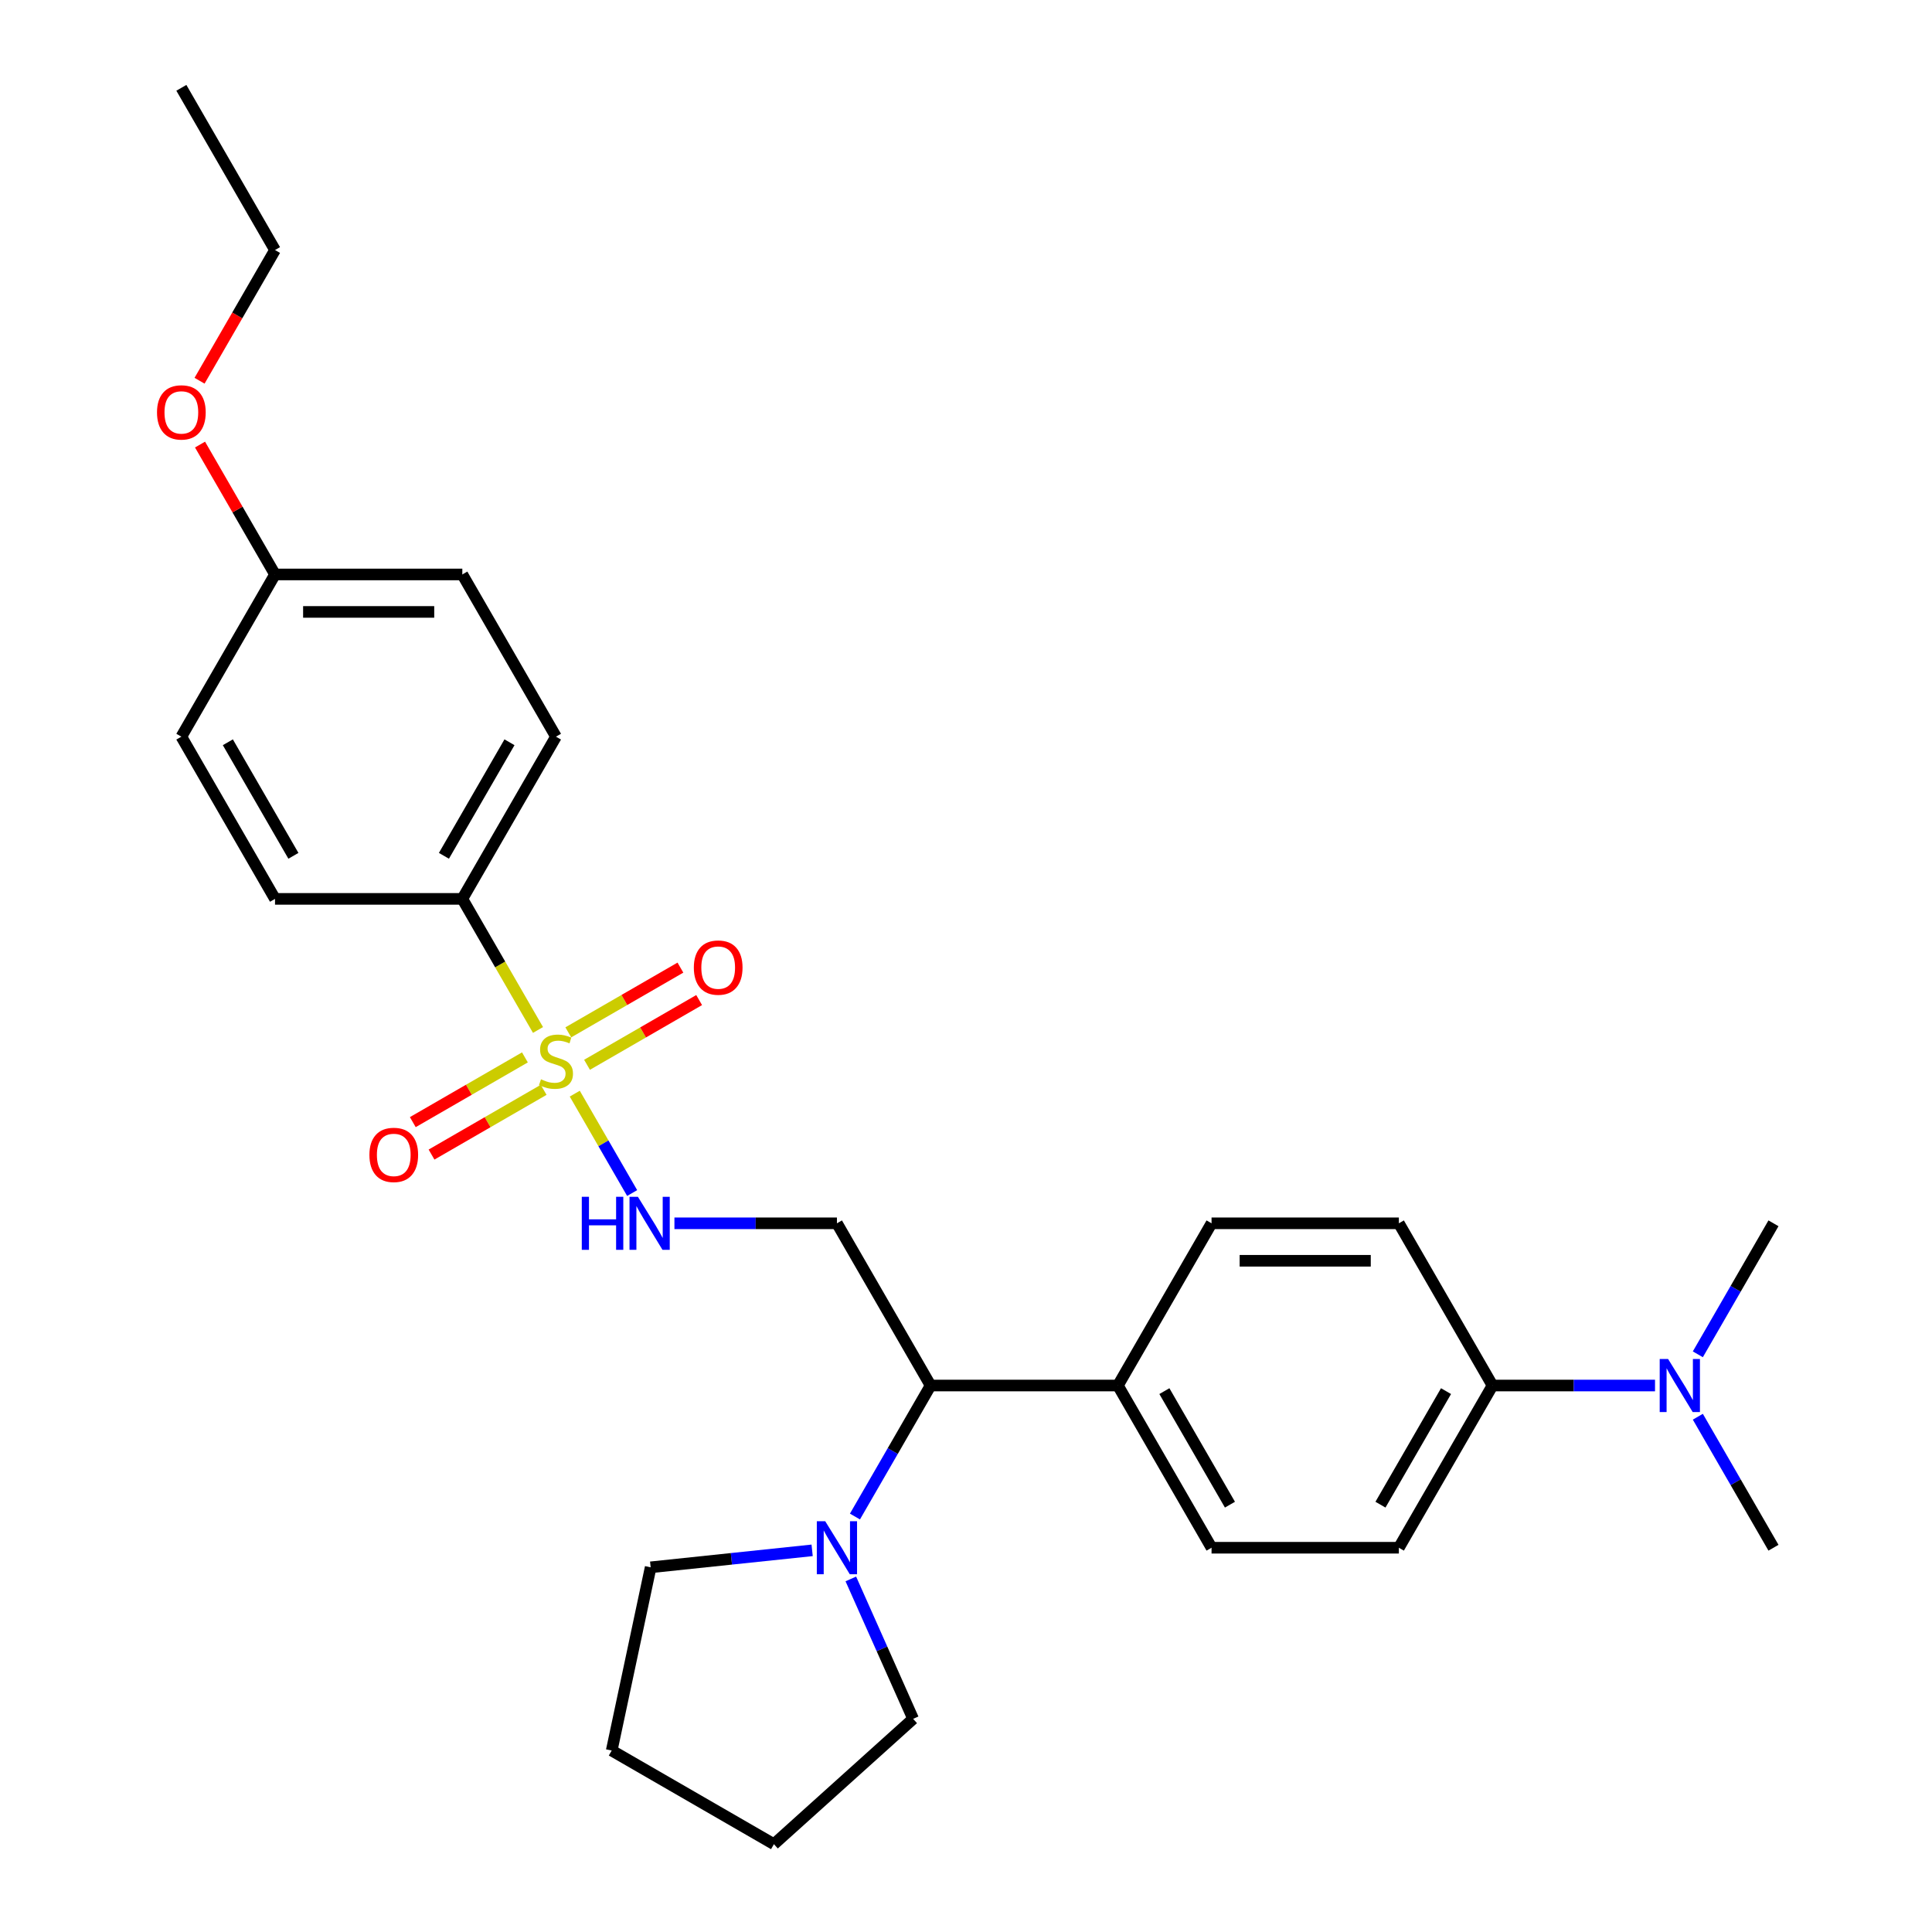 <?xml version='1.0' encoding='iso-8859-1'?>
<svg version='1.1' baseProfile='full'
              xmlns='http://www.w3.org/2000/svg'
                      xmlns:rdkit='http://www.rdkit.org/xml'
                      xmlns:xlink='http://www.w3.org/1999/xlink'
                  xml:space='preserve'
width='1000px' height='1000px' viewBox='0 0 1000 1000'>
<!-- END OF HEADER -->
<rect style='opacity:1.0;fill:#FFFFFF;stroke:none' width='1000' height='1000' x='0' y='0'> </rect>
<path class='bond-0' d='M 297.5,566.071 L 312.351,591.794' style='fill:none;fill-rule:evenodd;stroke:#CCCC00;stroke-width:6px;stroke-linecap:butt;stroke-linejoin:miter;stroke-opacity:1' />
<path class='bond-0' d='M 312.351,591.794 L 327.202,617.517' style='fill:none;fill-rule:evenodd;stroke:#0000FF;stroke-width:6px;stroke-linecap:butt;stroke-linejoin:miter;stroke-opacity:1' />
<path class='bond-4' d='M 278.469,533.108 L 258.883,499.184' style='fill:none;fill-rule:evenodd;stroke:#CCCC00;stroke-width:6px;stroke-linecap:butt;stroke-linejoin:miter;stroke-opacity:1' />
<path class='bond-4' d='M 258.883,499.184 L 239.297,465.26' style='fill:none;fill-rule:evenodd;stroke:#000000;stroke-width:6px;stroke-linecap:butt;stroke-linejoin:miter;stroke-opacity:1' />
<path class='bond-5' d='M 303.846,551.136 L 332.861,534.384' style='fill:none;fill-rule:evenodd;stroke:#CCCC00;stroke-width:6px;stroke-linecap:butt;stroke-linejoin:miter;stroke-opacity:1' />
<path class='bond-5' d='M 332.861,534.384 L 361.877,517.632' style='fill:none;fill-rule:evenodd;stroke:#FF0000;stroke-width:6px;stroke-linecap:butt;stroke-linejoin:miter;stroke-opacity:1' />
<path class='bond-5' d='M 294.151,534.344 L 323.166,517.591' style='fill:none;fill-rule:evenodd;stroke:#CCCC00;stroke-width:6px;stroke-linecap:butt;stroke-linejoin:miter;stroke-opacity:1' />
<path class='bond-5' d='M 323.166,517.591 L 352.182,500.839' style='fill:none;fill-rule:evenodd;stroke:#FF0000;stroke-width:6px;stroke-linecap:butt;stroke-linejoin:miter;stroke-opacity:1' />
<path class='bond-6' d='M 271.697,547.307 L 242.682,564.059' style='fill:none;fill-rule:evenodd;stroke:#CCCC00;stroke-width:6px;stroke-linecap:butt;stroke-linejoin:miter;stroke-opacity:1' />
<path class='bond-6' d='M 242.682,564.059 L 213.666,580.812' style='fill:none;fill-rule:evenodd;stroke:#FF0000;stroke-width:6px;stroke-linecap:butt;stroke-linejoin:miter;stroke-opacity:1' />
<path class='bond-6' d='M 281.392,564.099 L 252.377,580.852' style='fill:none;fill-rule:evenodd;stroke:#CCCC00;stroke-width:6px;stroke-linecap:butt;stroke-linejoin:miter;stroke-opacity:1' />
<path class='bond-6' d='M 252.377,580.852 L 223.361,597.604' style='fill:none;fill-rule:evenodd;stroke:#FF0000;stroke-width:6px;stroke-linecap:butt;stroke-linejoin:miter;stroke-opacity:1' />
<path class='bond-2' d='M 349.083,633.183 L 391.14,633.183' style='fill:none;fill-rule:evenodd;stroke:#0000FF;stroke-width:6px;stroke-linecap:butt;stroke-linejoin:miter;stroke-opacity:1' />
<path class='bond-2' d='M 391.14,633.183 L 433.197,633.183' style='fill:none;fill-rule:evenodd;stroke:#000000;stroke-width:6px;stroke-linecap:butt;stroke-linejoin:miter;stroke-opacity:1' />
<path class='bond-1' d='M 442.522,784.953 L 462.097,751.048' style='fill:none;fill-rule:evenodd;stroke:#0000FF;stroke-width:6px;stroke-linecap:butt;stroke-linejoin:miter;stroke-opacity:1' />
<path class='bond-1' d='M 462.097,751.048 L 481.672,717.144' style='fill:none;fill-rule:evenodd;stroke:#000000;stroke-width:6px;stroke-linecap:butt;stroke-linejoin:miter;stroke-opacity:1' />
<path class='bond-19' d='M 440.388,817.257 L 456.509,853.465' style='fill:none;fill-rule:evenodd;stroke:#0000FF;stroke-width:6px;stroke-linecap:butt;stroke-linejoin:miter;stroke-opacity:1' />
<path class='bond-19' d='M 456.509,853.465 L 472.63,889.673' style='fill:none;fill-rule:evenodd;stroke:#000000;stroke-width:6px;stroke-linecap:butt;stroke-linejoin:miter;stroke-opacity:1' />
<path class='bond-20' d='M 420.36,802.454 L 378.569,806.847' style='fill:none;fill-rule:evenodd;stroke:#0000FF;stroke-width:6px;stroke-linecap:butt;stroke-linejoin:miter;stroke-opacity:1' />
<path class='bond-20' d='M 378.569,806.847 L 336.778,811.239' style='fill:none;fill-rule:evenodd;stroke:#000000;stroke-width:6px;stroke-linecap:butt;stroke-linejoin:miter;stroke-opacity:1' />
<path class='bond-3' d='M 433.197,633.183 L 481.672,717.144' style='fill:none;fill-rule:evenodd;stroke:#000000;stroke-width:6px;stroke-linecap:butt;stroke-linejoin:miter;stroke-opacity:1' />
<path class='bond-7' d='M 481.672,717.144 L 578.622,717.144' style='fill:none;fill-rule:evenodd;stroke:#000000;stroke-width:6px;stroke-linecap:butt;stroke-linejoin:miter;stroke-opacity:1' />
<path class='bond-14' d='M 239.297,465.26 L 287.772,381.299' style='fill:none;fill-rule:evenodd;stroke:#000000;stroke-width:6px;stroke-linecap:butt;stroke-linejoin:miter;stroke-opacity:1' />
<path class='bond-14' d='M 229.776,442.971 L 263.708,384.198' style='fill:none;fill-rule:evenodd;stroke:#000000;stroke-width:6px;stroke-linecap:butt;stroke-linejoin:miter;stroke-opacity:1' />
<path class='bond-15' d='M 239.297,465.26 L 142.347,465.26' style='fill:none;fill-rule:evenodd;stroke:#000000;stroke-width:6px;stroke-linecap:butt;stroke-linejoin:miter;stroke-opacity:1' />
<path class='bond-12' d='M 578.622,717.144 L 627.097,633.183' style='fill:none;fill-rule:evenodd;stroke:#000000;stroke-width:6px;stroke-linecap:butt;stroke-linejoin:miter;stroke-opacity:1' />
<path class='bond-13' d='M 578.622,717.144 L 627.097,801.105' style='fill:none;fill-rule:evenodd;stroke:#000000;stroke-width:6px;stroke-linecap:butt;stroke-linejoin:miter;stroke-opacity:1' />
<path class='bond-13' d='M 602.685,720.043 L 636.618,778.816' style='fill:none;fill-rule:evenodd;stroke:#000000;stroke-width:6px;stroke-linecap:butt;stroke-linejoin:miter;stroke-opacity:1' />
<path class='bond-8' d='M 772.522,717.144 L 724.047,801.105' style='fill:none;fill-rule:evenodd;stroke:#000000;stroke-width:6px;stroke-linecap:butt;stroke-linejoin:miter;stroke-opacity:1' />
<path class='bond-8' d='M 748.458,720.043 L 714.526,778.816' style='fill:none;fill-rule:evenodd;stroke:#000000;stroke-width:6px;stroke-linecap:butt;stroke-linejoin:miter;stroke-opacity:1' />
<path class='bond-9' d='M 772.522,717.144 L 814.579,717.144' style='fill:none;fill-rule:evenodd;stroke:#000000;stroke-width:6px;stroke-linecap:butt;stroke-linejoin:miter;stroke-opacity:1' />
<path class='bond-9' d='M 814.579,717.144 L 856.635,717.144' style='fill:none;fill-rule:evenodd;stroke:#0000FF;stroke-width:6px;stroke-linecap:butt;stroke-linejoin:miter;stroke-opacity:1' />
<path class='bond-29' d='M 772.522,717.144 L 724.047,633.183' style='fill:none;fill-rule:evenodd;stroke:#000000;stroke-width:6px;stroke-linecap:butt;stroke-linejoin:miter;stroke-opacity:1' />
<path class='bond-22' d='M 878.797,733.296 L 898.372,767.2' style='fill:none;fill-rule:evenodd;stroke:#0000FF;stroke-width:6px;stroke-linecap:butt;stroke-linejoin:miter;stroke-opacity:1' />
<path class='bond-22' d='M 898.372,767.2 L 917.947,801.105' style='fill:none;fill-rule:evenodd;stroke:#000000;stroke-width:6px;stroke-linecap:butt;stroke-linejoin:miter;stroke-opacity:1' />
<path class='bond-23' d='M 878.797,700.992 L 898.372,667.087' style='fill:none;fill-rule:evenodd;stroke:#0000FF;stroke-width:6px;stroke-linecap:butt;stroke-linejoin:miter;stroke-opacity:1' />
<path class='bond-23' d='M 898.372,667.087 L 917.947,633.183' style='fill:none;fill-rule:evenodd;stroke:#000000;stroke-width:6px;stroke-linecap:butt;stroke-linejoin:miter;stroke-opacity:1' />
<path class='bond-10' d='M 724.047,801.105 L 627.097,801.105' style='fill:none;fill-rule:evenodd;stroke:#000000;stroke-width:6px;stroke-linecap:butt;stroke-linejoin:miter;stroke-opacity:1' />
<path class='bond-11' d='M 724.047,633.183 L 627.097,633.183' style='fill:none;fill-rule:evenodd;stroke:#000000;stroke-width:6px;stroke-linecap:butt;stroke-linejoin:miter;stroke-opacity:1' />
<path class='bond-11' d='M 709.504,652.573 L 641.639,652.573' style='fill:none;fill-rule:evenodd;stroke:#000000;stroke-width:6px;stroke-linecap:butt;stroke-linejoin:miter;stroke-opacity:1' />
<path class='bond-17' d='M 287.772,381.299 L 239.297,297.338' style='fill:none;fill-rule:evenodd;stroke:#000000;stroke-width:6px;stroke-linecap:butt;stroke-linejoin:miter;stroke-opacity:1' />
<path class='bond-18' d='M 142.347,465.26 L 93.872,381.299' style='fill:none;fill-rule:evenodd;stroke:#000000;stroke-width:6px;stroke-linecap:butt;stroke-linejoin:miter;stroke-opacity:1' />
<path class='bond-18' d='M 151.868,442.971 L 117.935,384.198' style='fill:none;fill-rule:evenodd;stroke:#000000;stroke-width:6px;stroke-linecap:butt;stroke-linejoin:miter;stroke-opacity:1' />
<path class='bond-16' d='M 142.347,297.338 L 93.872,381.299' style='fill:none;fill-rule:evenodd;stroke:#000000;stroke-width:6px;stroke-linecap:butt;stroke-linejoin:miter;stroke-opacity:1' />
<path class='bond-21' d='M 142.347,297.338 L 122.94,263.724' style='fill:none;fill-rule:evenodd;stroke:#000000;stroke-width:6px;stroke-linecap:butt;stroke-linejoin:miter;stroke-opacity:1' />
<path class='bond-21' d='M 122.94,263.724 L 103.533,230.11' style='fill:none;fill-rule:evenodd;stroke:#FF0000;stroke-width:6px;stroke-linecap:butt;stroke-linejoin:miter;stroke-opacity:1' />
<path class='bond-28' d='M 142.347,297.338 L 239.297,297.338' style='fill:none;fill-rule:evenodd;stroke:#000000;stroke-width:6px;stroke-linecap:butt;stroke-linejoin:miter;stroke-opacity:1' />
<path class='bond-28' d='M 156.889,316.728 L 224.754,316.728' style='fill:none;fill-rule:evenodd;stroke:#000000;stroke-width:6px;stroke-linecap:butt;stroke-linejoin:miter;stroke-opacity:1' />
<path class='bond-26' d='M 472.63,889.673 L 400.582,954.545' style='fill:none;fill-rule:evenodd;stroke:#000000;stroke-width:6px;stroke-linecap:butt;stroke-linejoin:miter;stroke-opacity:1' />
<path class='bond-25' d='M 336.778,811.239 L 316.621,906.07' style='fill:none;fill-rule:evenodd;stroke:#000000;stroke-width:6px;stroke-linecap:butt;stroke-linejoin:miter;stroke-opacity:1' />
<path class='bond-24' d='M 103.286,197.07 L 122.817,163.243' style='fill:none;fill-rule:evenodd;stroke:#FF0000;stroke-width:6px;stroke-linecap:butt;stroke-linejoin:miter;stroke-opacity:1' />
<path class='bond-24' d='M 122.817,163.243 L 142.347,129.416' style='fill:none;fill-rule:evenodd;stroke:#000000;stroke-width:6px;stroke-linecap:butt;stroke-linejoin:miter;stroke-opacity:1' />
<path class='bond-27' d='M 142.347,129.416 L 93.872,45.455' style='fill:none;fill-rule:evenodd;stroke:#000000;stroke-width:6px;stroke-linecap:butt;stroke-linejoin:miter;stroke-opacity:1' />
<path class='bond-30' d='M 316.621,906.07 L 400.582,954.545' style='fill:none;fill-rule:evenodd;stroke:#000000;stroke-width:6px;stroke-linecap:butt;stroke-linejoin:miter;stroke-opacity:1' />
<path  class='atom-0' d='M 280.016 558.645
Q 280.326 558.761, 281.606 559.304
Q 282.885 559.847, 284.281 560.196
Q 285.716 560.507, 287.112 560.507
Q 289.711 560.507, 291.223 559.266
Q 292.735 557.986, 292.735 555.775
Q 292.735 554.263, 291.96 553.332
Q 291.223 552.401, 290.06 551.897
Q 288.896 551.393, 286.957 550.812
Q 284.514 550.075, 283.04 549.377
Q 281.606 548.679, 280.559 547.205
Q 279.55 545.731, 279.55 543.249
Q 279.55 539.798, 281.877 537.665
Q 284.243 535.532, 288.896 535.532
Q 292.076 535.532, 295.683 537.045
L 294.791 540.031
Q 291.494 538.673, 289.013 538.673
Q 286.337 538.673, 284.863 539.798
Q 283.389 540.884, 283.428 542.784
Q 283.428 544.258, 284.165 545.15
Q 284.941 546.042, 286.026 546.546
Q 287.151 547.05, 289.013 547.632
Q 291.494 548.407, 292.968 549.183
Q 294.442 549.958, 295.489 551.548
Q 296.575 553.1, 296.575 555.775
Q 296.575 559.576, 294.015 561.631
Q 291.494 563.648, 287.267 563.648
Q 284.824 563.648, 282.963 563.105
Q 281.14 562.601, 278.969 561.709
L 280.016 558.645
' fill='#CCCC00'/>
<path  class='atom-1' d='M 301.131 619.455
L 304.854 619.455
L 304.854 631.127
L 318.893 631.127
L 318.893 619.455
L 322.615 619.455
L 322.615 646.911
L 318.893 646.911
L 318.893 634.23
L 304.854 634.23
L 304.854 646.911
L 301.131 646.911
L 301.131 619.455
' fill='#0000FF'/>
<path  class='atom-1' d='M 330.178 619.455
L 339.174 633.997
Q 340.066 635.432, 341.501 638.03
Q 342.936 640.628, 343.014 640.784
L 343.014 619.455
L 346.659 619.455
L 346.659 646.911
L 342.897 646.911
L 333.241 631.011
Q 332.117 629.15, 330.914 627.017
Q 329.751 624.884, 329.402 624.225
L 329.402 646.911
L 325.834 646.911
L 325.834 619.455
L 330.178 619.455
' fill='#0000FF'/>
<path  class='atom-2' d='M 427.128 787.377
L 436.124 801.919
Q 437.016 803.354, 438.451 805.953
Q 439.886 808.551, 439.964 808.706
L 439.964 787.377
L 443.609 787.377
L 443.609 814.833
L 439.847 814.833
L 430.191 798.933
Q 429.067 797.072, 427.864 794.939
Q 426.701 792.806, 426.352 792.147
L 426.352 814.833
L 422.784 814.833
L 422.784 787.377
L 427.128 787.377
' fill='#0000FF'/>
<path  class='atom-6' d='M 359.129 500.824
Q 359.129 494.231, 362.387 490.547
Q 365.644 486.863, 371.733 486.863
Q 377.821 486.863, 381.079 490.547
Q 384.336 494.231, 384.336 500.824
Q 384.336 507.494, 381.04 511.295
Q 377.744 515.056, 371.733 515.056
Q 365.683 515.056, 362.387 511.295
Q 359.129 507.533, 359.129 500.824
M 371.733 511.954
Q 375.921 511.954, 378.17 509.162
Q 380.458 506.331, 380.458 500.824
Q 380.458 495.434, 378.17 492.719
Q 375.921 489.966, 371.733 489.966
Q 367.545 489.966, 365.256 492.68
Q 363.007 495.395, 363.007 500.824
Q 363.007 506.37, 365.256 509.162
Q 367.545 511.954, 371.733 511.954
' fill='#FF0000'/>
<path  class='atom-7' d='M 191.207 597.774
Q 191.207 591.181, 194.464 587.497
Q 197.722 583.813, 203.81 583.813
Q 209.899 583.813, 213.156 587.497
Q 216.414 591.181, 216.414 597.774
Q 216.414 604.444, 213.118 608.245
Q 209.821 612.006, 203.81 612.006
Q 197.761 612.006, 194.464 608.245
Q 191.207 604.483, 191.207 597.774
M 203.81 608.904
Q 207.999 608.904, 210.248 606.112
Q 212.536 603.281, 212.536 597.774
Q 212.536 592.384, 210.248 589.669
Q 207.999 586.916, 203.81 586.916
Q 199.622 586.916, 197.334 589.63
Q 195.085 592.345, 195.085 597.774
Q 195.085 603.32, 197.334 606.112
Q 199.622 608.904, 203.81 608.904
' fill='#FF0000'/>
<path  class='atom-10' d='M 863.403 703.416
L 872.399 717.958
Q 873.291 719.393, 874.726 721.991
Q 876.161 724.59, 876.239 724.745
L 876.239 703.416
L 879.884 703.416
L 879.884 730.872
L 876.122 730.872
L 866.466 714.972
Q 865.342 713.111, 864.139 710.978
Q 862.976 708.845, 862.627 708.186
L 862.627 730.872
L 859.059 730.872
L 859.059 703.416
L 863.403 703.416
' fill='#0000FF'/>
<path  class='atom-22' d='M 81.268 213.454
Q 81.268 206.862, 84.526 203.178
Q 87.783 199.494, 93.872 199.494
Q 99.96 199.494, 103.218 203.178
Q 106.475 206.862, 106.475 213.454
Q 106.475 220.125, 103.179 223.925
Q 99.882 227.687, 93.872 227.687
Q 87.822 227.687, 84.526 223.925
Q 81.268 220.163, 81.268 213.454
M 93.872 224.584
Q 98.06 224.584, 100.309 221.792
Q 102.597 218.961, 102.597 213.454
Q 102.597 208.064, 100.309 205.349
Q 98.06 202.596, 93.872 202.596
Q 89.683 202.596, 87.395 205.311
Q 85.146 208.025, 85.146 213.454
Q 85.146 219, 87.395 221.792
Q 89.683 224.584, 93.872 224.584
' fill='#FF0000'/>
</svg>
